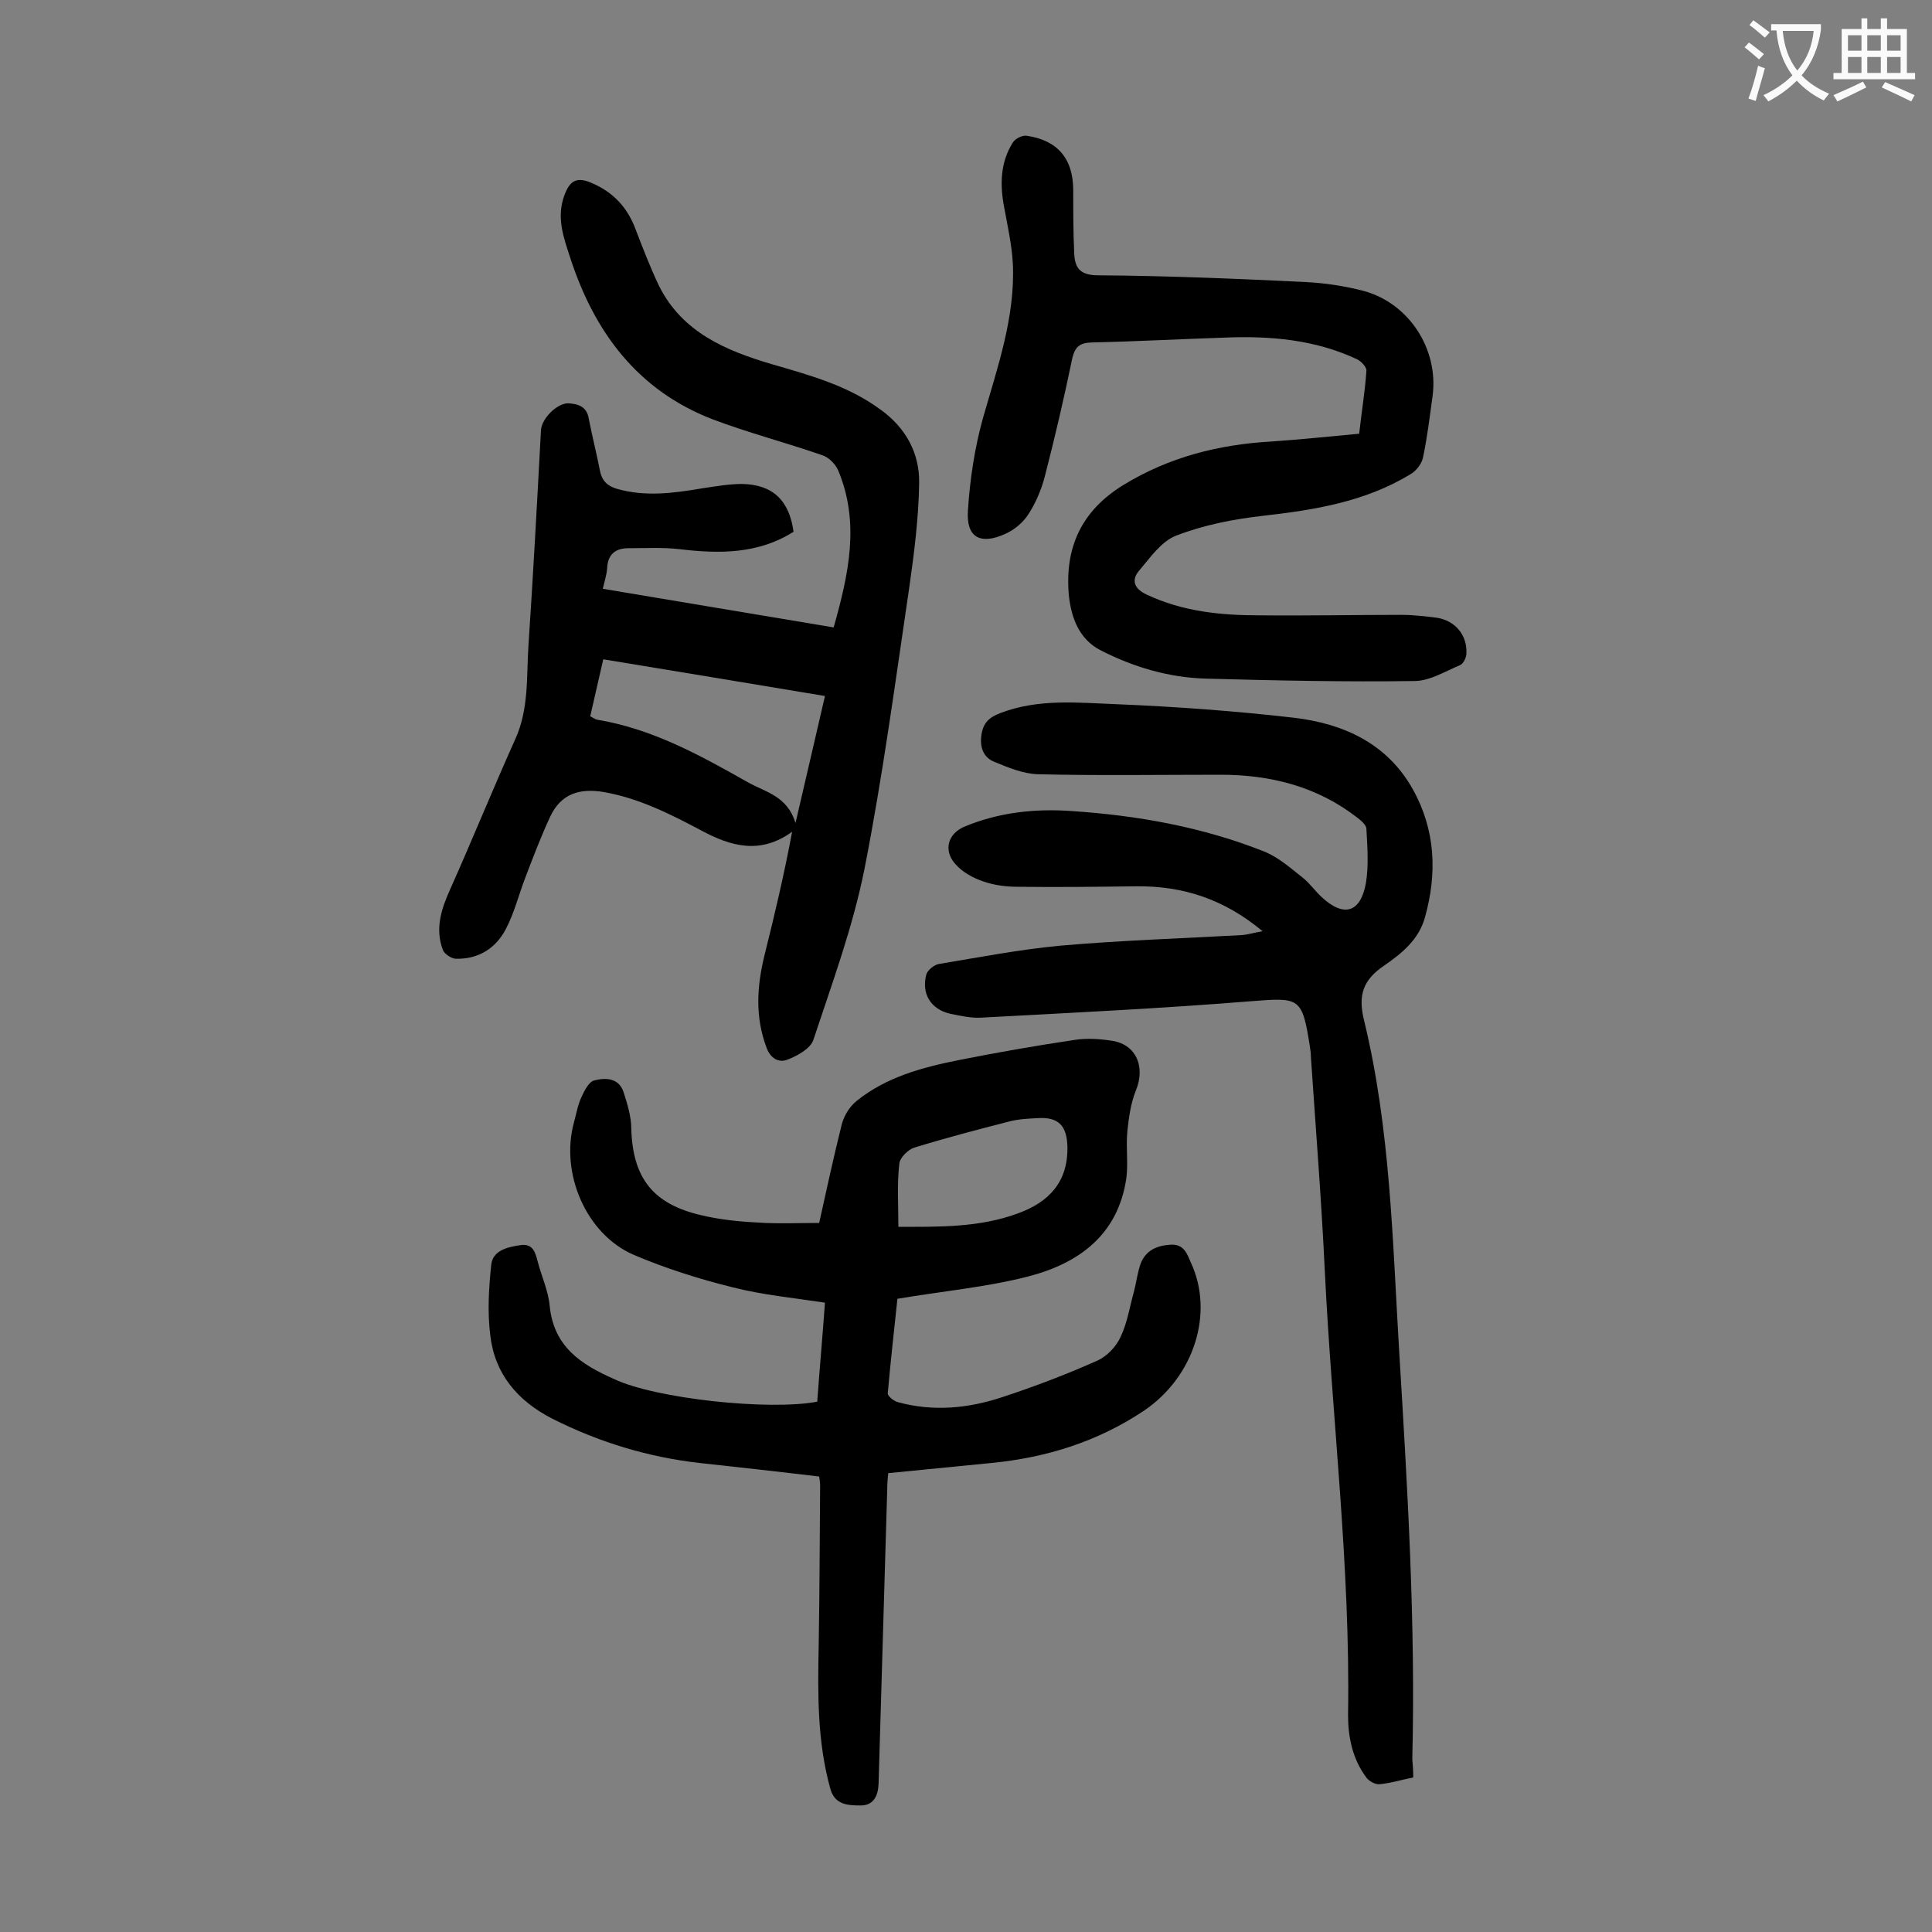 <svg enable-background="new 0 0 400 400" viewBox="0 0 400 400" xmlns="http://www.w3.org/2000/svg"><rect x="0" y="0" width="400" height="400" fill="#808080" stroke="none"/><g fill="#000001"><path d="m169.2 290.2c.5-6.9 1.1-13.6 1.6-20.5-6.6-1-13-1.6-19.2-3.2-6.9-1.7-13.8-3.9-20.4-6.7-9.9-4.3-15.2-16.9-12.4-27.3.5-1.8.8-3.7 1.6-5.4.6-1.3 1.5-3.1 2.6-3.4 2.3-.6 5.1-.6 6.1 2.4.8 2.5 1.6 5.1 1.6 7.6.3 10.2 4.5 15.6 14.5 17.9 3.8.9 7.6 1.3 11.5 1.5 4.2.3 8.4.1 12.9.1 1.5-6.8 3-13.7 4.7-20.5.5-1.8 1.6-3.6 3.1-4.8 6.1-4.9 13.5-6.9 21-8.4 8-1.6 16.1-3 24.1-4.2 2.6-.4 5.3-.2 7.9.2 5 .9 6.7 5.5 4.8 10.2-1.1 2.7-1.5 5.7-1.8 8.6-.3 3.2.2 6.5-.2 9.6-1.7 11.8-9.9 17.7-20.4 20.4-8.6 2.2-17.5 3-27 4.6-.6 5.8-1.4 12.7-2 19.6 0 .6 1.3 1.6 2.1 1.8 7.3 2 14.5 1.3 21.5-1 6.7-2.2 13.3-4.7 19.8-7.6 2-.9 3.9-2.9 4.8-4.9 1.4-2.9 1.9-6.3 2.8-9.5.5-1.9.7-3.9 1.4-5.8 1.1-2.6 3.2-3.6 6.1-3.8s3.5 2 4.3 3.8c4.8 10.4.6 23.6-9.8 30.6-9.6 6.4-20.2 9.7-31.6 10.8-7 .7-14.1 1.4-21.3 2.1-.1 1-.2 2-.2 3-.6 20.4-1.2 40.9-1.8 61.3-.1 2.6-1.1 4.5-3.7 4.5s-5.4-.1-6.3-3.5c-2.7-9.7-2.6-19.6-2.4-29.6.2-11.1.2-22.1.3-33.2 0-.5-.1-1.1-.2-1.8-8.3-1-16.5-1.9-24.7-2.8-10.7-1.2-20.9-4.3-30.6-9.2-7.2-3.7-11.9-9.3-12.8-17.3-.6-4.8-.3-9.7.2-14.5.3-3 3.3-3.7 6-4.1 2.6-.4 3.1 1.4 3.6 3.3.8 3.1 2.2 6.1 2.5 9.2.8 8.5 6.5 12.2 13.3 15.2 8.6 4.1 32.2 6.6 42.1 4.7zm16.8-36.2c8.3 0 16.7.2 24.8-2.8 6.3-2.3 10.3-6.4 10.2-13.7-.1-4.4-1.8-6.3-6.2-6-2 .1-4 .2-5.9.7-6.6 1.7-13.1 3.4-19.6 5.4-1.3.4-3 2.1-3.1 3.3-.5 4.2-.2 8.5-.2 13.1z"/><path d="m172.6 129.9c3.1-11 5.5-21.7.9-32.6-.6-1.3-2-2.7-3.4-3.1-7.5-2.6-15.2-4.6-22.6-7.4-15.5-6-24.4-18-29.4-33.3-1.4-4.3-3-8.5-1.2-13.2 1.1-2.9 2.5-3.7 5.4-2.5 4.6 1.9 7.6 5.1 9.3 9.7 1.5 3.9 3 7.8 4.8 11.6 4.8 9.7 13.9 13.5 23.4 16.3 7.9 2.3 15.7 4.4 22.5 9.4 5.3 3.8 8.1 9.1 8 15.2-.1 7.1-1 14.3-2 21.3-2.9 19.6-5.5 39.2-9.3 58.5-2.4 12.1-6.7 23.7-10.6 35.5-.6 1.8-3.3 3.3-5.4 4.1-1.8.7-3.5-.3-4.3-2.5-2.4-6.4-2-12.7-.4-19.2 2.1-8.4 4.1-16.9 5.7-25.5-6.6 4.8-12.7 3-18.7-.2-6.4-3.4-12.9-6.7-20.2-8-5.2-.9-9 .4-11.2 5.1-1.9 4.1-3.5 8.3-5.1 12.5-1.4 3.6-2.3 7.4-4.1 10.8-2.1 4-5.7 6.2-10.3 6.1-.9 0-2.4-1-2.7-1.8-1.7-4.5-.3-8.6 1.6-12.8 4.6-10.3 8.8-20.7 13.4-30.9 2.8-6.2 2.3-12.8 2.7-19.2 1-14.9 1.8-29.8 2.6-44.7.1-2.4 3.3-5.6 5.6-5.6 2 .1 3.9.6 4.3 3.2.7 3.6 1.6 7.1 2.3 10.7.4 2.1 1.5 3.2 3.5 3.8 5.9 1.7 11.8.9 17.7-.1 2.7-.4 5.5-.9 8.2-.9 6.4.1 9.8 3.4 10.7 9.9-7.3 4.6-15.3 4.6-23.6 3.6-3.5-.4-7-.2-10.6-.2-2.7 0-4.3 1.3-4.4 4.2-.1 1.3-.5 2.5-.9 4.2 16 2.7 31.7 5.3 47.8 8zm-50.4 18.4c.6.3 1 .6 1.4.7 11.5 1.9 21.4 7.4 31.3 13 3.6 2 8.1 2.8 9.8 8.4 2.2-9.4 4.1-17.7 6.1-26.3-15.6-2.6-30.7-5.1-45.9-7.6-.9 4-1.8 7.8-2.7 11.8z"/><path d="m292.6 368c-2.5.5-4.7 1.2-7 1.4-.9.1-2.3-.7-2.8-1.5-2.8-3.8-3.7-8.3-3.7-12.8.5-30.7-3.3-61.1-4.8-91.7-.7-14.9-1.9-29.8-2.9-44.7 0-.7-.1-1.3-.2-2-1.6-10.3-2.1-10.2-12.3-9.4-18.6 1.5-37.3 2.4-55.9 3.4-2 .1-4.2-.4-6.2-.8-4.1-.9-6.1-4.2-5-8.2.3-.9 1.6-1.9 2.5-2.1 8.4-1.4 16.7-3 25.1-3.8 12.5-1.1 25.1-1.5 37.7-2.2 1.3-.1 2.5-.5 4.3-.8-7.9-6.6-16.4-9.4-26.1-9.3-8.2.1-16.3.2-24.5.1-2.4 0-4.9-.3-7.2-1.1-2.1-.7-4.3-1.9-5.8-3.6-2.6-2.9-1.5-6.4 2-7.8 7-2.9 14.4-3.7 21.8-3.2 13.8.9 27.4 3.3 40.4 8.5 2.8 1.2 5.3 3.4 7.7 5.3 1.5 1.2 2.6 2.8 3.9 4 4.6 4.3 8.1 3.3 9.2-2.9.6-3.6.3-7.5.1-11.2 0-.8-1.2-1.8-2-2.4-8.3-6.4-17.9-8.8-28.2-8.8-12.6 0-25.2.2-37.8-.1-3.1-.1-6.2-1.4-9.1-2.6-2.2-.9-3-3-2.6-5.6.4-2.5 1.6-3.6 4-4.5 7.9-3 16-2.1 24-1.8 12.2.5 24.5 1.4 36.7 2.8 10.2 1.2 19.3 5.3 24.6 14.8 4.7 8.4 5.1 17.4 2.5 26.6-1.3 4.6-4.8 7.4-8.4 9.9-4.3 2.9-5.5 6-4.2 11.3 5.5 22.6 5.9 45.7 7.3 68.8 1.7 28 3.4 56.1 2.7 84.2.1 1.2.2 2.4.2 3.8z"/><path d="m281.4 89.8c.5-4.5 1.2-8.7 1.5-13 .1-.8-1.1-2-1.9-2.4-8.7-4.1-18.1-4.9-27.5-4.5-9.2.3-18.3.8-27.5 1-2.4.1-3.4.8-4 3.3-1.7 8.2-3.6 16.4-5.7 24.5-.7 2.7-1.9 5.5-3.4 7.8-1.1 1.7-2.9 3.2-4.7 4-5.2 2.4-8.2.8-7.8-4.8.4-6.4 1.4-13 3.1-19.1 3-10.5 6.7-20.9 6.2-32-.2-3.9-1.1-7.8-1.8-11.7-.9-4.7-.8-9.3 1.8-13.4.5-.8 1.9-1.5 2.8-1.4 6.4.9 9.7 4.7 9.7 11.3 0 4.3 0 8.6.2 12.9.1 3.1 1.1 4.7 5 4.7 14.3.1 28.7.7 43 1.4 3.9.2 7.9.8 11.8 1.8 9.5 2.5 15.7 12.1 14.4 21.8-.6 4.3-1.1 8.6-2 12.8-.3 1.3-1.4 2.7-2.6 3.4-9.4 5.7-19.9 7.4-30.6 8.6-6.1.7-12.2 1.9-17.9 4.1-3.1 1.2-5.4 4.6-7.7 7.3-1.6 1.9-1 3.7 1.6 4.9 7.4 3.5 15.3 4.3 23.3 4.3 9.8.1 19.7-.1 29.5-.1 2.4 0 4.9.3 7.3.6 3.8.6 6.3 3.6 6.1 7.4 0 .8-.6 2.1-1.3 2.4-3.1 1.3-6.3 3.3-9.5 3.3-14.4.2-28.7-.1-43.1-.5-7.7-.2-15.1-2.4-21.9-5.9-4.4-2.3-6-6.7-6.5-11.3-.9-9.8 2.5-17.5 11.3-22.9 9.5-5.8 19.8-8.4 30.8-9 5.7-.4 11.6-1 18-1.6z"/></g><path d="m362.1 8.8c1.1.8 2.1 1.6 3.1 2.4l-1 1.1c-1.3-1.1-2.3-2-3-2.5zm1.9 4.8c.5.2.9.4 1.4.5-.6 2.3-1.3 4.5-1.9 6.8l-1.5-.5c.8-2.1 1.4-4.3 2-6.8zm-1-9.4c1.3.9 2.4 1.8 3.4 2.5l-1 1.1c-1.4-1.2-2.4-2.1-3.2-2.6zm3.7 2.2v-1.4h10.3v1.2c-.5 3.6-1.8 6.8-4 9.4 1.5 1.6 3.4 2.8 5.7 3.8-.3.4-.7.8-1.1 1.4-2.3-1.1-4.1-2.5-5.6-4.1-1.6 1.6-3.6 3.1-5.9 4.3-.3-.5-.7-.9-1-1.3 2.4-1.1 4.4-2.5 6-4.1-1.9-2.5-3-5.6-3.3-9.3h-1.1zm8.8 0h-6.4c.3 3.3 1.3 6 3 8.2 2-2.3 3.1-5.1 3.4-8.2z" fill="#fafafb"/><path d="m385.3 3.8h1.3v2.2h2.8v-2.2h1.3v2.2h4.1v9.1h1.7v1.3h-16.9v-1.3h1.7v-9.1h4.1v-2.2zm.4 13.1.7 1.2c-1.8.9-3.8 1.9-6 2.9-.2-.4-.5-.8-.8-1.3 2.3-1 4.3-1.9 6.1-2.8zm-3.1-6.4h2.8v-3.2h-2.8zm0 4.6h2.8v-3.3h-2.8zm4-4.6h2.8v-3.2h-2.8zm0 4.6h2.8v-3.3h-2.8zm3.7 1.9c2.1.9 4.1 1.8 6.1 2.7l-.7 1.3c-2.2-1.1-4.2-2-6.1-2.9zm3.2-9.7h-2.8v3.2h2.8zm-2.8 7.8h2.8v-3.3h-2.8z" fill="#fafafb"/></svg>
